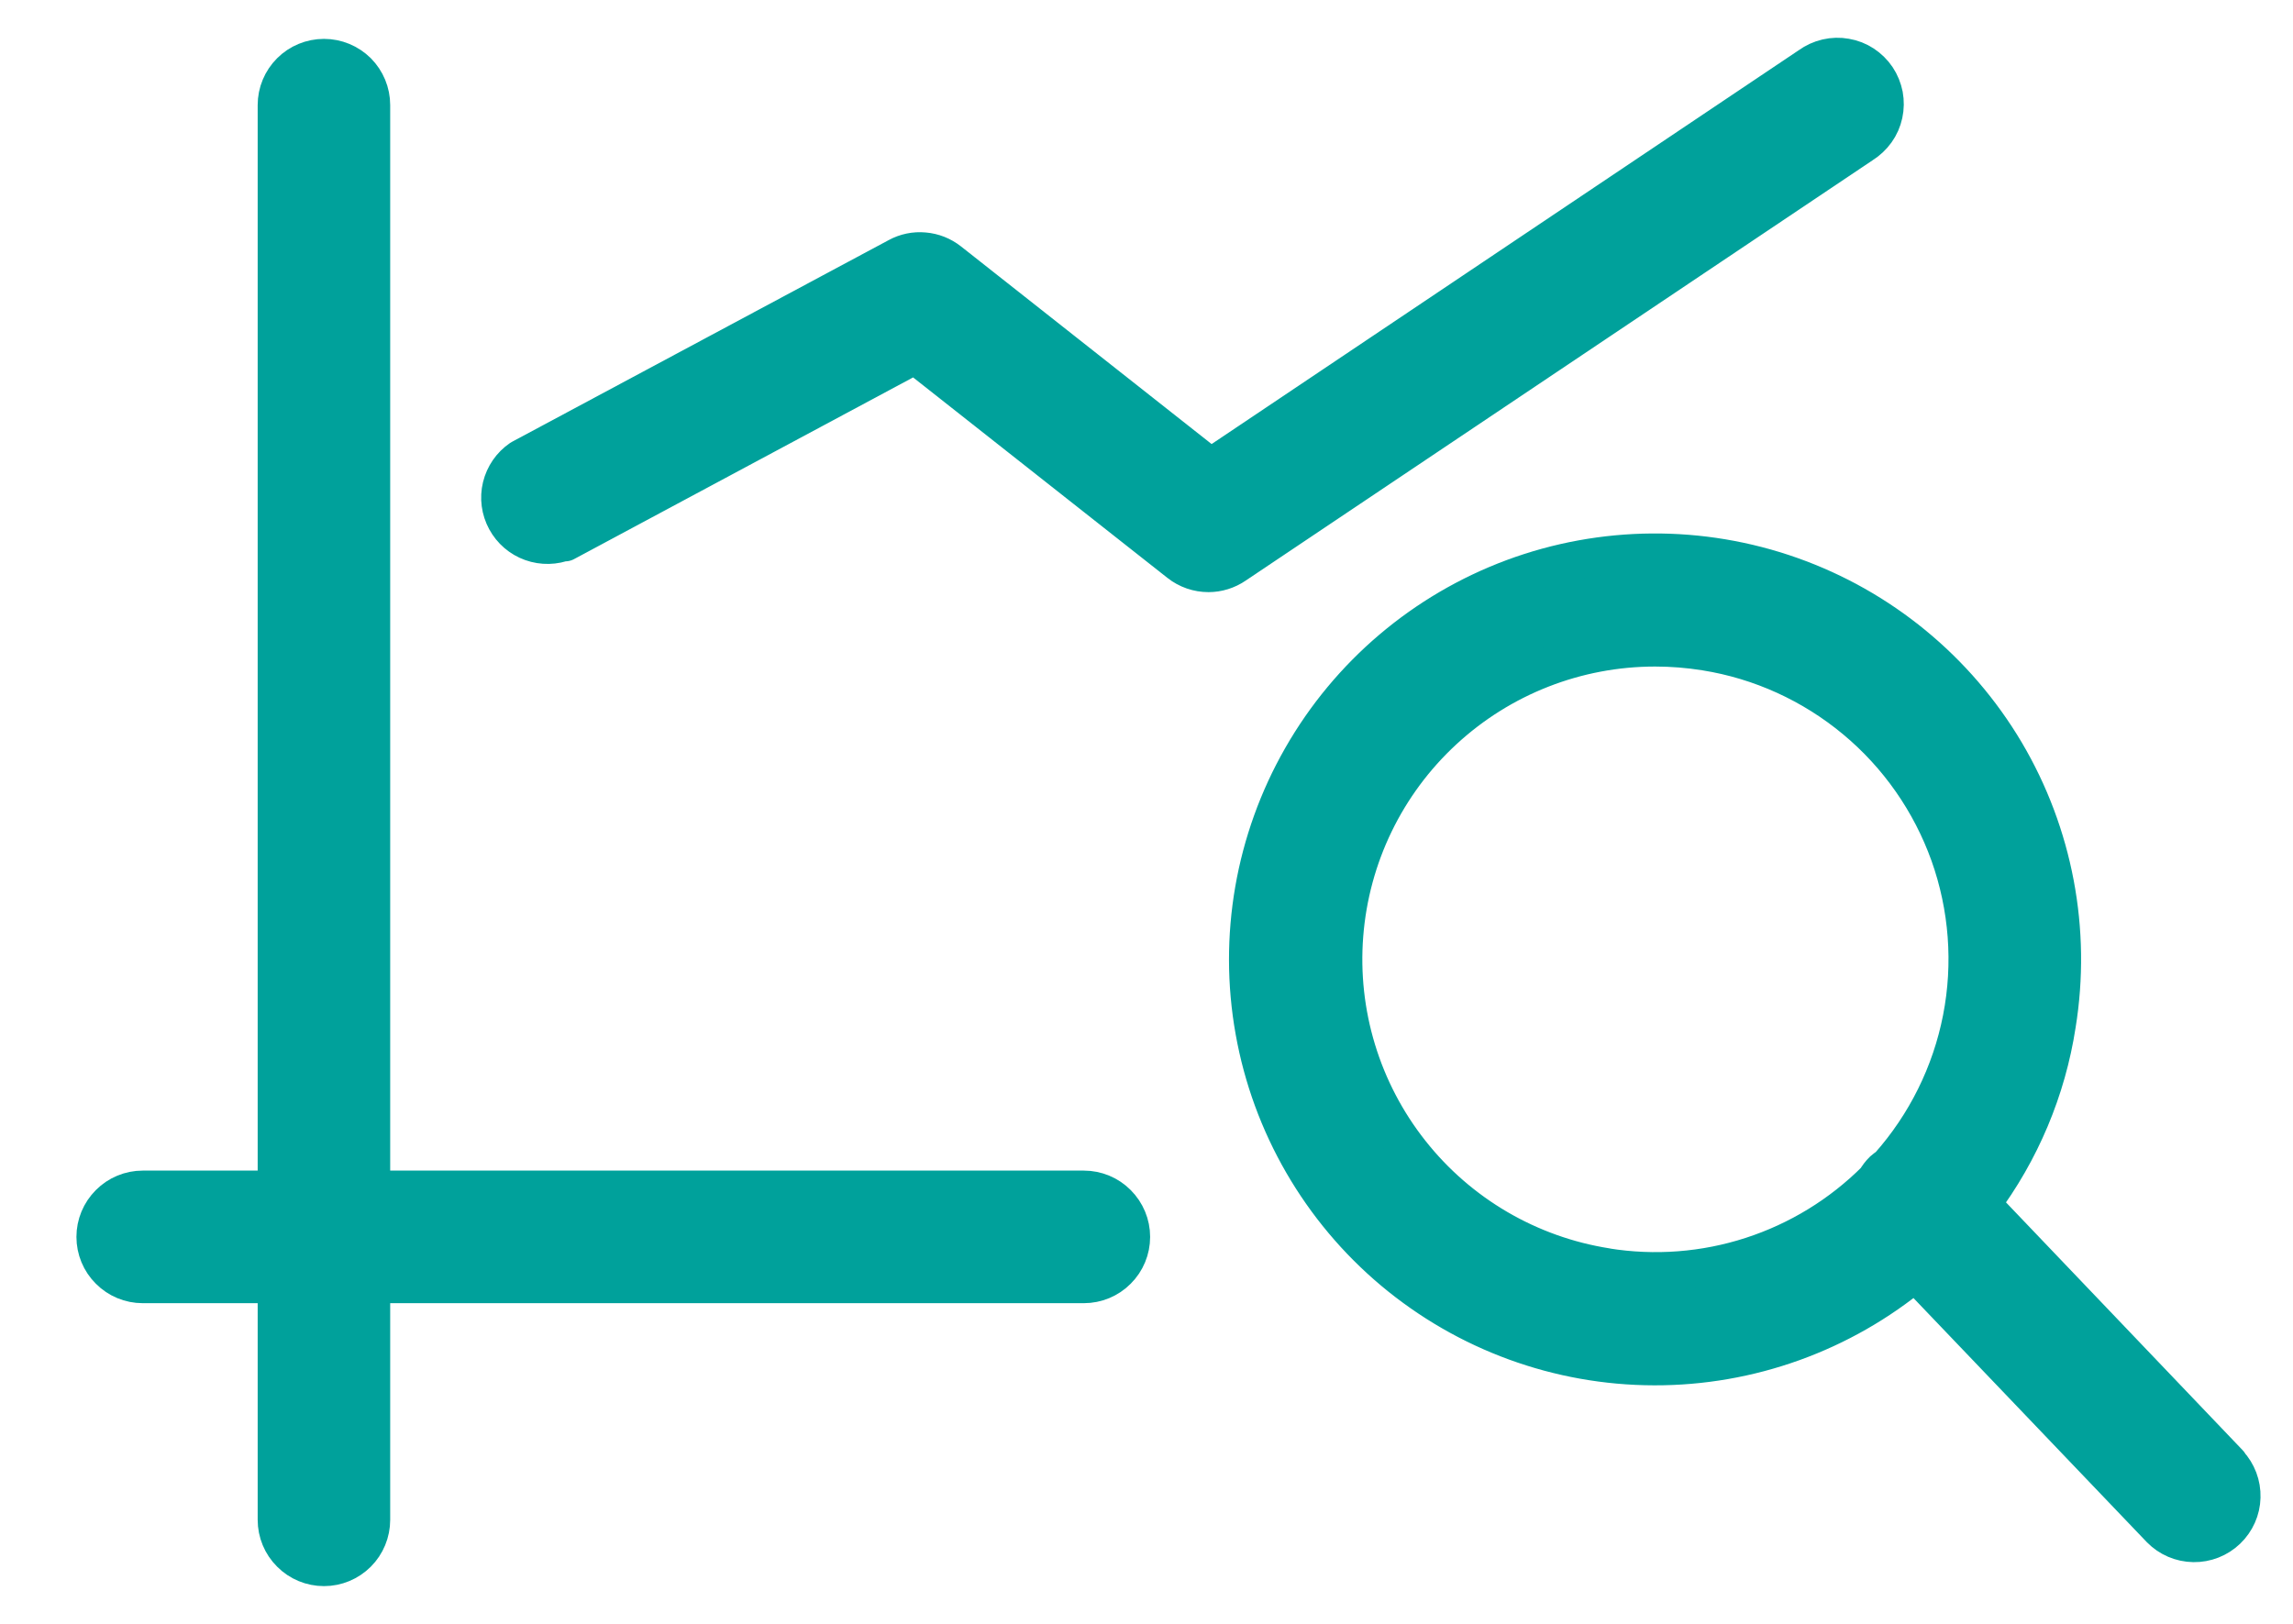 <svg width="24" height="17" viewBox="0 0 24 17" fill="none" xmlns="http://www.w3.org/2000/svg">
	<path d="M11.344 12.455H3.884V1.1C3.884 0.969 3.832 0.844 3.74 0.751C3.647 0.659 3.522 0.607 3.391 0.607C3.26 0.607 3.134 0.659 3.042 0.751C2.949 0.844 2.897 0.969 2.897 1.1V12.455H1.494C1.363 12.455 1.237 12.507 1.145 12.6C1.052 12.693 1 12.818 1 12.949C1 13.08 1.052 13.206 1.145 13.298C1.237 13.391 1.363 13.443 1.494 13.443H2.897V15.911C2.897 16.042 2.949 16.168 3.042 16.26C3.134 16.353 3.26 16.405 3.391 16.405C3.522 16.405 3.647 16.353 3.74 16.26C3.832 16.168 3.884 16.042 3.884 15.911V13.443H11.344C11.475 13.443 11.601 13.391 11.693 13.298C11.786 13.206 11.838 13.08 11.838 12.949C11.838 12.818 11.786 12.693 11.693 12.6C11.601 12.507 11.475 12.455 11.344 12.455Z" fill="#00A19B" stroke="#00A19B" stroke-width="0.4" stroke-linejoin="round"/>
	<path d="M5.914 5.677L9.578 3.713L12.343 5.893C12.43 5.962 12.538 5.999 12.649 5.999C12.747 5.999 12.843 5.969 12.924 5.914L19.491 1.51C19.547 1.475 19.596 1.429 19.635 1.375C19.674 1.321 19.701 1.259 19.715 1.194C19.729 1.129 19.73 1.062 19.718 0.997C19.705 0.932 19.68 0.869 19.643 0.814C19.606 0.759 19.558 0.712 19.502 0.675C19.447 0.639 19.384 0.614 19.318 0.603C19.253 0.591 19.186 0.593 19.121 0.608C19.056 0.623 18.995 0.651 18.941 0.69L12.672 4.896L9.935 2.737C9.859 2.677 9.768 2.641 9.672 2.633C9.576 2.624 9.48 2.644 9.396 2.69L5.451 4.803C5.35 4.872 5.279 4.976 5.25 5.094C5.221 5.213 5.238 5.338 5.296 5.445C5.354 5.552 5.449 5.634 5.564 5.675C5.679 5.716 5.805 5.713 5.918 5.667L5.914 5.677Z" fill="#00A19B" stroke="#00A19B" stroke-width="0.4" stroke-linejoin="round"/>
	<path d="M23.329 15.321L20.737 12.606C21.15 12.054 21.422 11.409 21.527 10.727C21.687 9.742 21.496 8.732 20.988 7.873C20.479 7.015 19.685 6.362 18.744 6.029C17.803 5.696 16.775 5.704 15.839 6.051C14.904 6.399 14.12 7.064 13.625 7.931C13.13 8.797 12.954 9.81 13.13 10.793C13.305 11.775 13.82 12.665 14.585 13.307C15.35 13.948 16.315 14.301 17.313 14.303C18.311 14.306 19.279 13.957 20.046 13.319L22.614 16.006C22.705 16.099 22.829 16.152 22.959 16.154C23.089 16.156 23.214 16.107 23.308 16.017C23.402 15.927 23.457 15.804 23.46 15.675C23.464 15.545 23.416 15.419 23.328 15.324L23.329 15.321ZM16.817 13.267C16.005 13.14 15.271 12.711 14.762 12.066C14.252 11.421 14.005 10.608 14.069 9.789C14.133 8.969 14.503 8.204 15.107 7.646C15.71 7.088 16.501 6.778 17.323 6.778C17.499 6.778 17.675 6.792 17.849 6.82C18.427 6.912 18.968 7.159 19.418 7.533C19.868 7.907 20.208 8.395 20.405 8.945C20.601 9.496 20.646 10.09 20.534 10.664C20.422 11.238 20.158 11.771 19.77 12.208C19.749 12.222 19.729 12.238 19.71 12.254C19.68 12.283 19.655 12.317 19.634 12.353C19.269 12.718 18.823 12.991 18.332 13.15C17.842 13.309 17.32 13.349 16.811 13.267H16.817Z" fill="#00A19B" stroke="#00A19B" stroke-width="0.4" stroke-linejoin="round"/>
</svg>
